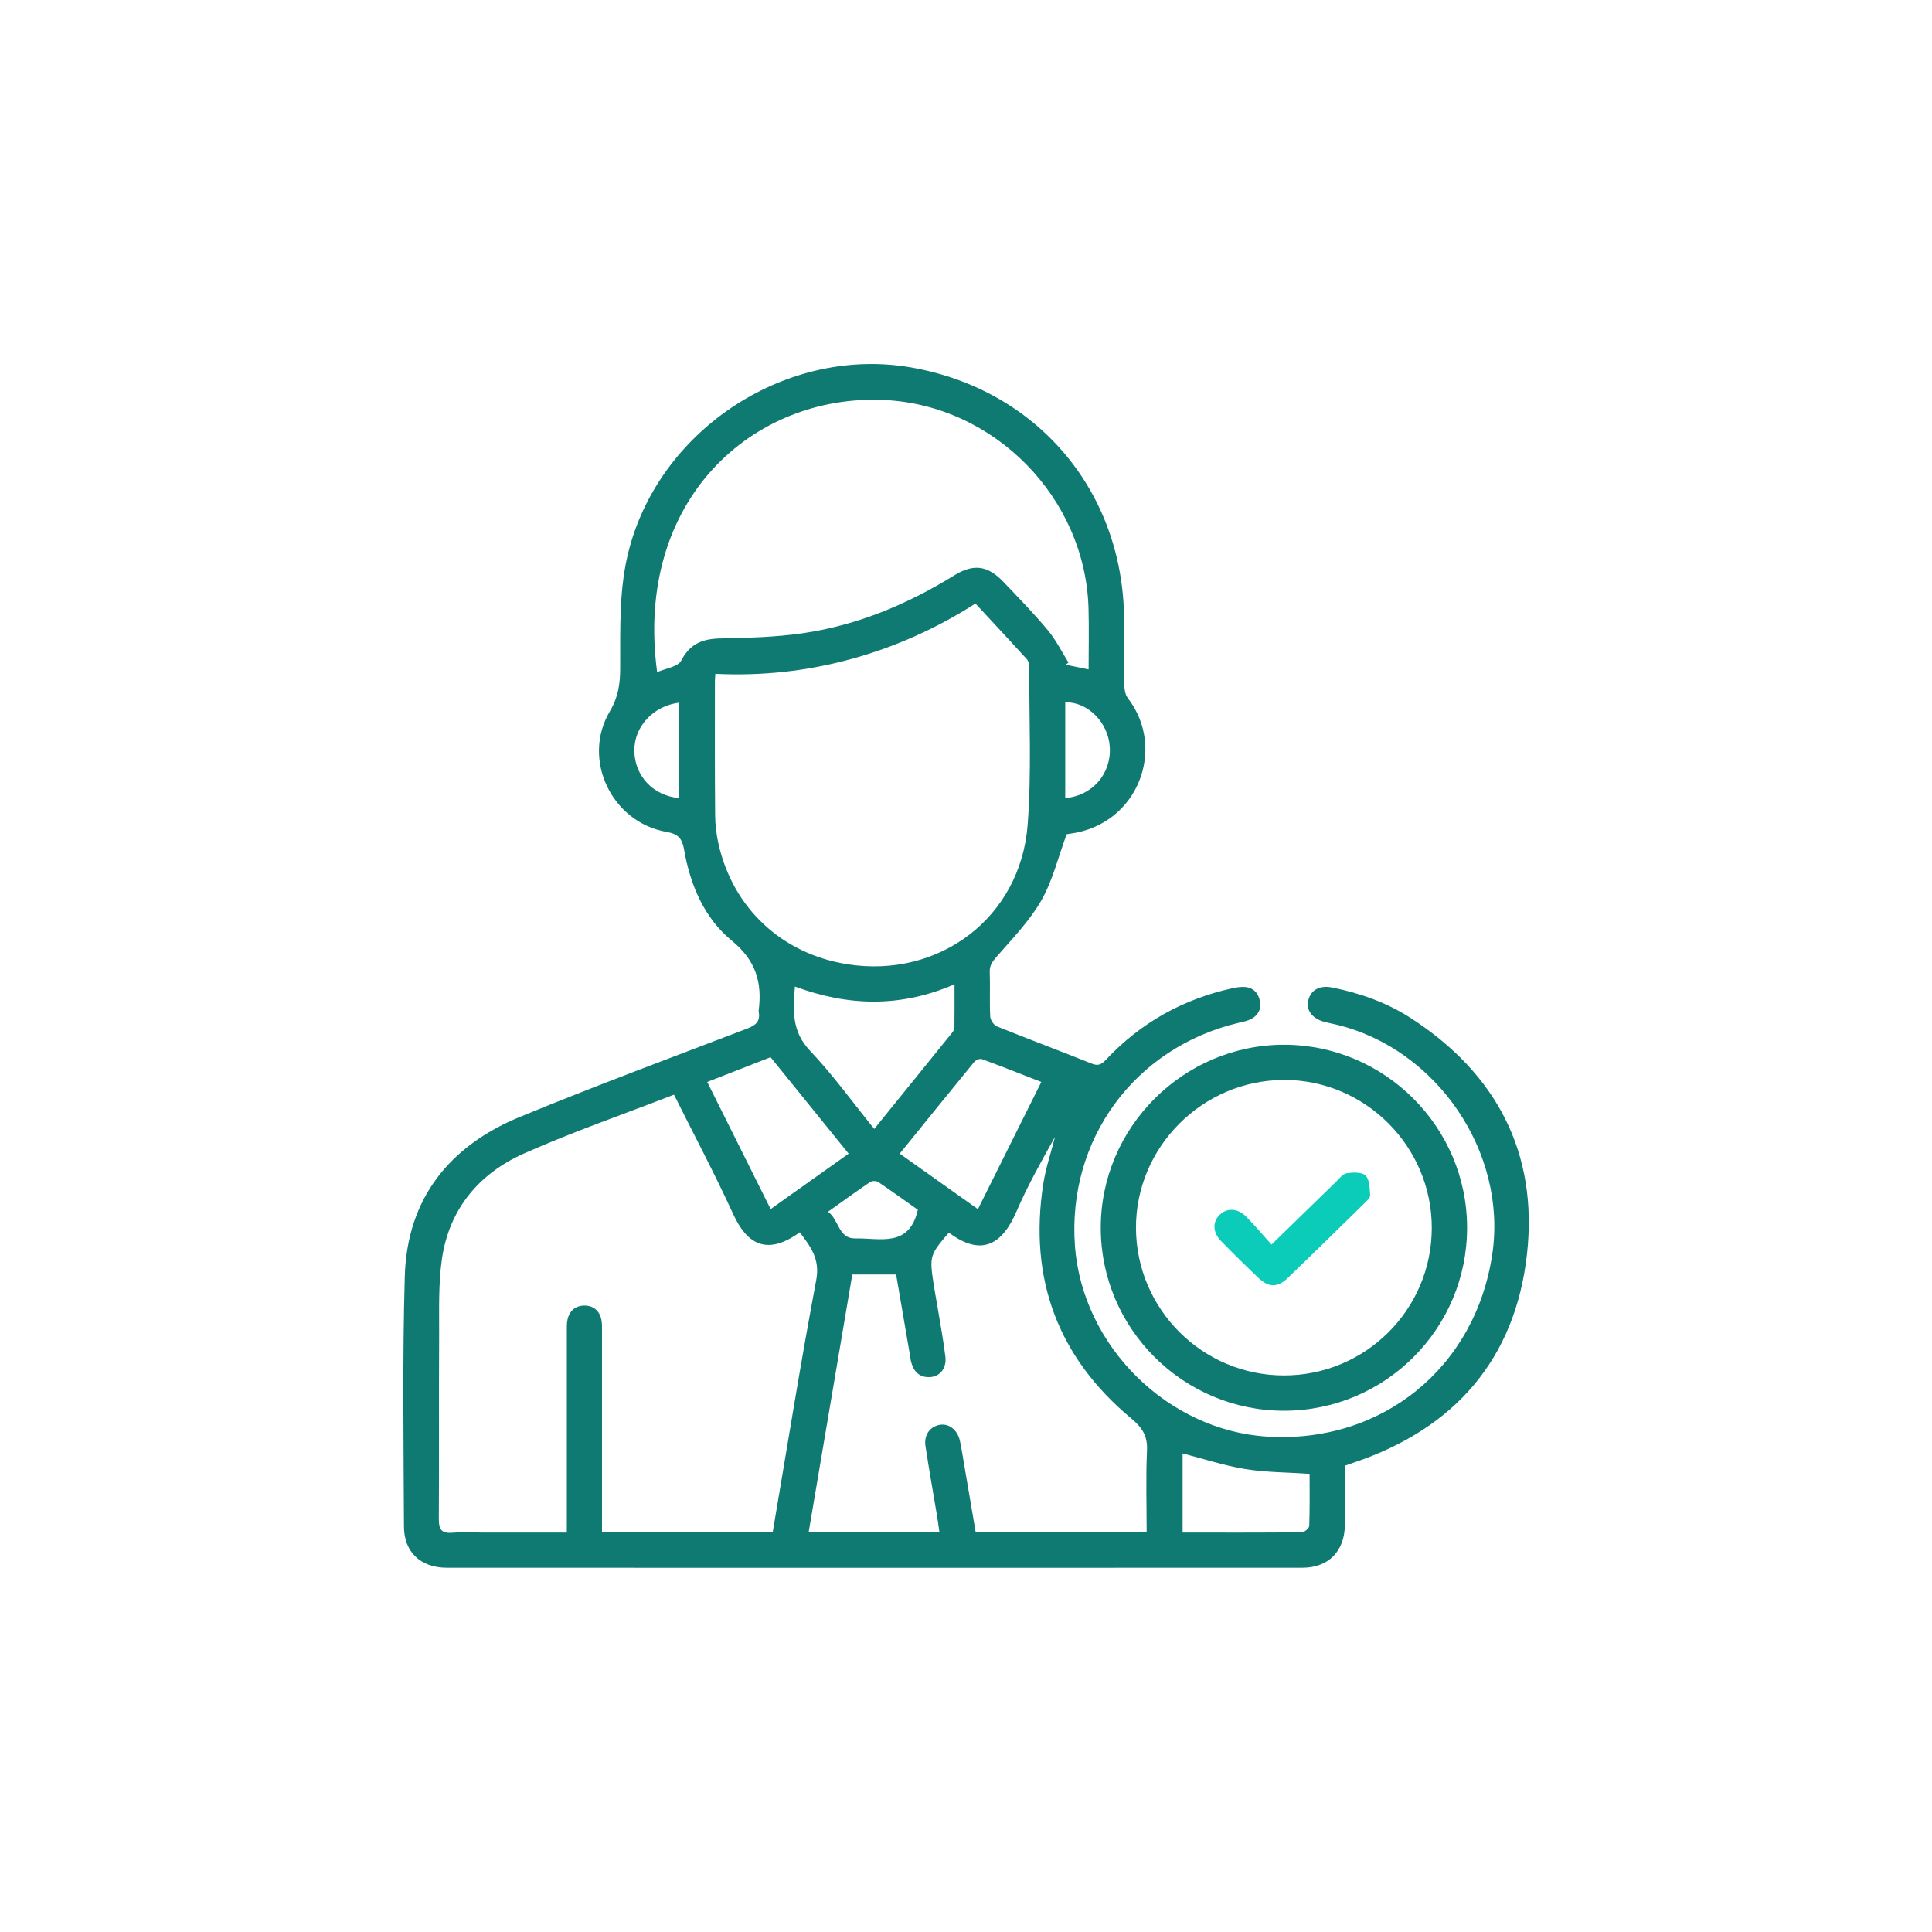 <svg xmlns="http://www.w3.org/2000/svg" id="Layer_2" data-name="Layer 2" viewBox="0 0 438.33 438.33"><defs><style>      .cls-1 {        fill: none;      }      .cls-1, .cls-2, .cls-3 {        stroke-width: 0px;      }      .cls-2 {        fill: #0accb9;      }      .cls-3 {        fill: #0e7a72;      }    </style></defs><g id="Layer_1-2" data-name="Layer 1"><g><rect class="cls-1" width="438.33" height="438.33"></rect><g><path class="cls-3" d="M305.12,332.54c0,4.59.03,9.03,0,13.46-.05,5.94-3.73,9.69-9.65,9.69-64.7.02-129.4.02-194.1,0-5.89,0-9.7-3.52-9.72-9.33-.07-18.93-.36-37.87.19-56.79.51-17.65,10.14-29.59,26.12-36.17,17.06-7.03,34.36-13.46,51.6-20.05,1.98-.76,2.98-1.69,2.57-3.83-.02-.09-.01-.18,0-.27.82-6.39-.65-11.37-6.13-15.86-6.2-5.08-9.41-12.62-10.79-20.61-.44-2.55-1.33-3.57-4-4.04-12.46-2.18-19.3-16.5-12.84-27.37,1.93-3.25,2.33-6.29,2.34-9.76.04-9.13-.34-18.25,2.09-27.26,7.39-27.41,36.07-45.88,64-40.97,28.46,5.01,47.93,27.95,48.23,56.87.05,5.07-.03,10.13.05,15.2.02,1,.23,2.2.81,2.95,8.81,11.41,2.31,28.67-13.06,30.74-.44.06-.88.14-.83.13-1.92,5.2-3.16,10.48-5.74,15.01-2.63,4.62-6.49,8.57-10.01,12.63-.98,1.13-1.75,1.99-1.7,3.59.12,3.37-.06,6.76.11,10.13.04.79.81,1.95,1.53,2.24,7.16,2.89,14.39,5.59,21.55,8.46,1.47.59,2.24.09,3.18-.91,7.89-8.4,17.52-13.77,28.77-16.23.77-.17,1.58-.28,2.37-.28,2.08,0,3.36,1.2,3.77,3.11.42,1.96-.45,3.49-2.29,4.32-.8.36-1.69.51-2.55.72-23.56,5.59-38.87,26.46-37.11,50.59,1.66,22.71,21.01,41.89,43.66,43.29,26.05,1.6,47.3-15.69,51.05-41.56,3.33-22.96-12.55-46.35-35.23-51.88-.95-.23-1.91-.4-2.85-.65-2.83-.77-4.24-2.67-3.68-4.93.58-2.34,2.58-3.46,5.47-2.87,6.32,1.28,12.35,3.42,17.77,6.92,19.44,12.57,28.93,30.61,26.37,53.56-2.66,23.87-16.44,39.6-39.26,47.29-.59.2-1.17.41-2.03.71ZM152.93,248.35c-11.55,4.48-22.97,8.44-33.98,13.32-10.23,4.54-17.02,12.58-18.68,23.92-.84,5.76-.61,11.69-.64,17.54-.08,13.86.02,27.72-.07,41.58-.01,2.31.66,3.22,3.03,3.04,2.39-.18,4.79-.04,7.19-.04h18.82v-3.14c0-14.13,0-28.26,0-42.38,0-.97-.04-1.98.18-2.91.46-1.97,1.88-3.08,3.84-3.07,1.96,0,3.37,1.13,3.8,3.11.21.94.16,1.94.16,2.92,0,14.13,0,28.26,0,42.38v2.89h38.75c3.26-19.18,6.3-38.2,9.86-57.12.9-4.81-1.34-7.6-3.73-10.81-7.74,5.61-12.15,2.32-15.09-4.08-4.17-9.1-8.87-17.96-13.46-27.15ZM162.3,152.88c-.05.8-.1,1.23-.1,1.66,0,10.13-.04,20.25.05,30.38.02,2.2.28,4.44.77,6.59,3.3,14.6,14.44,24.93,29.26,27.26,20.82,3.28,39.26-10.61,40.87-31.62.91-11.92.32-23.96.37-35.95,0-.57-.21-1.28-.58-1.68-3.82-4.19-7.68-8.34-11.63-12.59-8.87,5.66-18.22,9.86-28.2,12.59-9.99,2.74-20.19,3.87-30.82,3.36ZM246.98,151.89c0-4.81.11-9.34-.02-13.86-.7-25.08-21.32-46.11-46.37-47.28-29.58-1.38-56.77,22.47-51.5,61.75,1.96-.87,4.72-1.21,5.45-2.61,1.99-3.82,4.8-4.95,8.82-5.04,6.28-.14,12.62-.28,18.82-1.19,12.35-1.81,23.69-6.55,34.3-13.11,4.41-2.73,7.63-2.25,11.17,1.46,3.43,3.6,6.91,7.17,10.09,10.98,1.84,2.21,3.14,4.87,4.68,7.33-.21.16-.42.33-.63.49,1.64.34,3.27.68,5.17,1.07ZM193.37,289.15c-3.3,19.51-6.59,38.9-9.9,58.45h29.66c-.18-1.24-.32-2.36-.5-3.48-.89-5.34-1.84-10.67-2.66-16.02-.38-2.48.98-4.4,3.15-4.82,2.08-.4,3.99.99,4.62,3.42.2.77.32,1.56.46,2.35,1.06,6.19,2.11,12.38,3.15,18.52h38.8c0-6.27-.2-12.4.08-18.5.15-3.3-1.09-5.19-3.58-7.26-16.67-13.88-23.26-31.71-19.97-53.12.56-3.64,1.77-7.18,2.68-10.76-3.15,5.59-6.26,11.19-8.79,17.03-3.15,7.26-7.79,10.31-15.3,4.69-4.31,5.05-4.41,5.37-3.46,11.63.25,1.67.58,3.32.85,4.99.63,3.85,1.36,7.7,1.83,11.57.3,2.53-1.18,4.42-3.37,4.59-2.42.19-3.8-1.16-4.4-3.4-.14-.51-.18-1.05-.27-1.57-1.05-6.1-2.09-12.2-3.14-18.3h-9.93ZM180.35,223.83c-.44,5.39-.75,10.15,3.38,14.5,5.21,5.49,9.67,11.7,14.62,17.8,6.03-7.45,11.89-14.67,17.73-21.91.26-.32.46-.79.46-1.2.04-3.13.02-6.26.02-9.71-12.22,5.32-24.15,4.99-36.21.51ZM174.83,239.86c-4.87,1.9-9.55,3.72-14.38,5.61,4.83,9.69,9.56,19.16,14.39,28.85,6.02-4.28,11.78-8.37,17.7-12.58-5.94-7.34-11.73-14.49-17.71-21.88ZM236.24,245.47c-4.59-1.79-9.02-3.55-13.49-5.19-.45-.16-1.37.22-1.71.64-5.62,6.85-11.18,13.74-16.91,20.82,5.96,4.23,11.77,8.35,17.74,12.59,4.87-9.76,9.57-19.19,14.38-28.85ZM268.31,347.71c9.17,0,18.11.03,27.06-.06.59,0,1.65-.93,1.67-1.45.14-4.04.08-8.09.08-11.82-5.11-.34-9.92-.32-14.6-1.08-4.75-.77-9.38-2.31-14.21-3.55v17.96ZM187.86,274.91c2.56,1.88,2.28,6.13,6.24,6.06,5.54-.11,12.18,2.16,14.14-6.5-2.75-1.94-5.82-4.16-8.96-6.28-.44-.3-1.41-.32-1.84-.03-3.14,2.12-6.19,4.35-9.58,6.76ZM241.68,181.06c6.13-.5,10.45-5.48,10.11-11.52-.31-5.59-4.94-10.29-10.11-10.22v21.74ZM154.11,159.41c-5.99.76-10.3,5.54-10.19,11.01.11,5.7,4.32,10.14,10.19,10.65v-21.66Z"></path><path class="cls-3" d="M291.3,237.03c22.86,0,41.55,18.67,41.55,41.53,0,22.92-18.57,41.49-41.51,41.51-22.89.02-41.58-18.61-41.6-41.47-.03-22.8,18.73-41.56,41.57-41.57ZM291.27,245.02c-18.48.04-33.64,15.26-33.54,33.66.1,18.39,15.1,33.34,33.5,33.38,18.55.05,33.61-14.95,33.61-33.48,0-18.5-15.1-33.61-33.57-33.57Z"></path><path class="cls-2" d="M288.48,282.37c5.2-5.06,9.89-9.65,14.61-14.22.76-.74,1.55-1.82,2.44-1.96,1.43-.22,3.49-.3,4.3.53.93.94.91,2.93,1.03,4.48.04.53-.7,1.2-1.2,1.69-5.84,5.72-11.66,11.45-17.56,17.11-2.25,2.16-4.26,2.12-6.55-.04-2.9-2.75-5.75-5.55-8.54-8.42-1.89-1.94-1.93-4.31-.3-5.92,1.61-1.59,4.03-1.55,5.94.34,2.01,2,3.82,4.19,5.83,6.41Z"></path></g></g></g></svg>